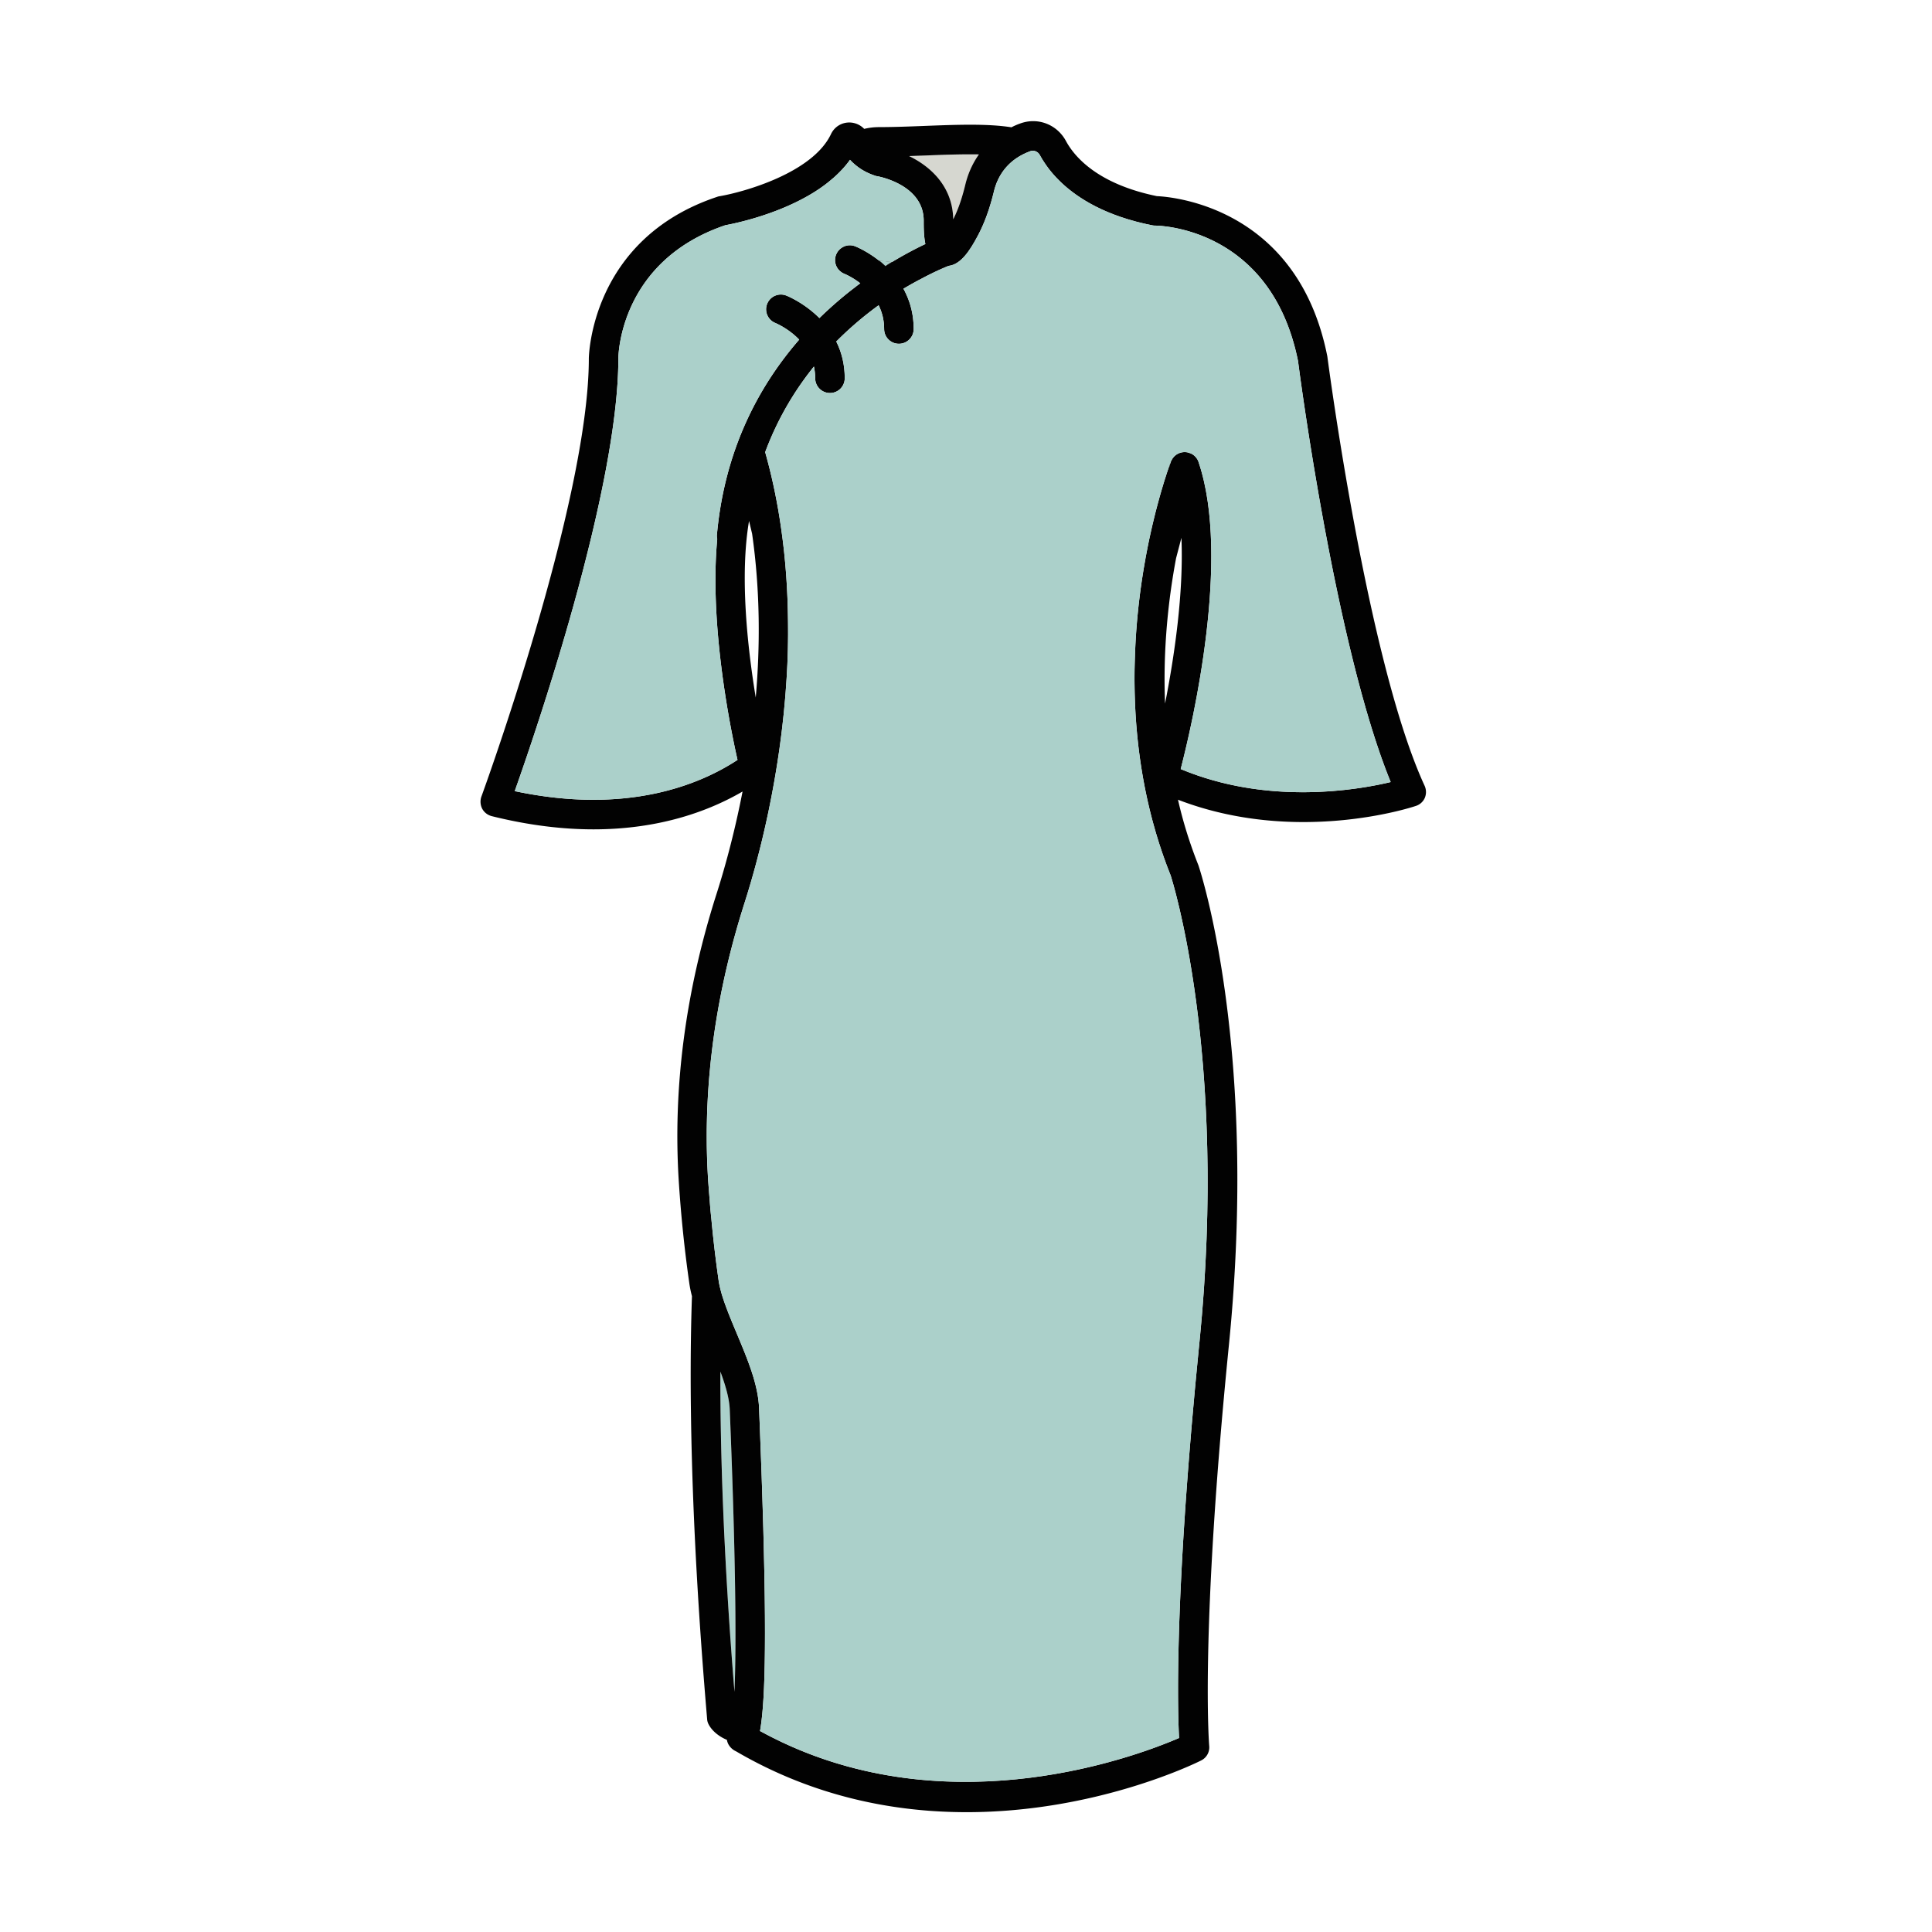 <?xml version="1.0" standalone="no"?><!DOCTYPE svg PUBLIC "-//W3C//DTD SVG 1.1//EN" "http://www.w3.org/Graphics/SVG/1.1/DTD/svg11.dtd"><svg t="1748094019529" class="icon" viewBox="0 0 1024 1024" version="1.1" xmlns="http://www.w3.org/2000/svg" p-id="43037" xmlns:xlink="http://www.w3.org/1999/xlink" width="128" height="128"><path d="M386.78 747.03c-0.26-6-2.3-12.89-4.96-20.05-0.1 40.72 1.57 96.99 7.46 169.71 0.89-21.08 0.99-63.73-2.5-149.66z" fill="#ABD0CA" p-id="43038"></path><path d="M472.8 138.84c-1.15 0.68-2.3 1.41-3.5 2.19h-0.05c-1.15-1.1-2.3-2.09-3.45-2.98l7 0.79zM518.84 81.83c-4.12 5.79-6.16 11.69-7.2 15.97-1.77 7.31-3.81 13.26-6.42 18.43-0.31-17.38-11.95-27.98-23.39-33.51 2.92-0.1 5.9-0.21 8.82-0.31 9.09-0.37 19.11-0.73 28.19-0.58z" fill="#D6D7D0" p-id="43039"></path><path d="M465.81 138.06c1.15 0.89 2.3 1.88 3.45 2.98h0.05c1.2-0.78 2.35-1.51 3.5-2.19l-7-0.79z" fill="#020202" p-id="43040"></path><path d="M472.8 138.84c-1.15 0.68-2.3 1.41-3.5 2.19h-0.05c-1.15-1.1-2.3-2.09-3.45-2.98l7 0.79zM620.32 245.48l-0.47 1.77h-0.21c0.27-0.72 0.48-1.35 0.68-1.77zM633.64 242.14a6.808 6.808 0 0 0-2.98-1.98c1.15 0.37 2.19 1.1 2.98 1.98z" fill="#ABD0CA" p-id="43041"></path><path d="M630.66 240.16c1.2 0.42 2.19 1.1 2.98 1.98-0.79-0.88-1.83-1.61-2.98-1.98z" fill="#020202" p-id="43042"></path><path d="M755.06 416.44c-30.43-65.98-51.31-225.77-51.52-227.39-0.05-0.21-0.05-0.37-0.1-0.52-15.71-78.51-81.64-84.2-90.26-84.57-31.74-6.53-43.8-21.09-48.18-29.18-4.75-8.87-15.03-12.79-24.38-9.29a35.49 35.49 0 0 0-4.54 1.98c-12.58-1.98-28.61-1.41-46.04-0.73-8.04 0.31-16.34 0.63-23.96 0.63-2.82 0-5.48 0.31-8.04 0.94a10.978 10.978 0 0 0-7.93-3.39h-0.1c-4.12 0.05-7.78 2.4-9.55 6.11-9.66 20.52-45.99 30.75-59.2 32.99-0.37 0.05-0.78 0.16-1.15 0.31-67.24 22.39-68.02 85.09-68.02 85.71 0 76.01-56.38 230.68-56.95 232.19-0.73 2.09-0.57 4.44 0.42 6.37 1.04 1.98 2.87 3.39 5.06 3.97 19.94 4.96 37.9 7 53.92 7 35.81 0 62.02-10.13 79.03-20.05-4.49 23.13-9.87 42.02-13.83 54.39-16.44 51.52-23.18 102.89-19.94 152.69 1.15 17.91 3.03 36.02 5.59 53.82 0.31 2.14 0.78 4.39 1.36 6.58-1.46 42.07-1.25 115.47 8.04 224.1 0.05 0.99 0.31 1.93 0.78 2.82 0.68 1.36 3.18 5.48 9.71 8.25 0.16 0.99 0.52 1.98 1.1 2.87 0.94 1.46 2.3 2.56 3.81 3.24 41.66 24.33 84.3 32.21 122.15 32.21 68.23 0 120.9-25.68 124.29-27.41a7.748 7.748 0 0 0 4.28-7.67c-0.05-0.57-4.91-58.94 10.44-212.56 15.66-156.5-14.72-249.94-16.18-254.27-4.59-11.54-8.2-23.18-10.81-34.71 62.38 24.01 123.35 4.23 126.07 3.29a7.724 7.724 0 0 0 4.75-4.28c0.87-2.1 0.81-4.4-0.12-6.44zM490.66 82.41c9.08-0.37 19.11-0.73 28.19-0.57-4.12 5.79-6.16 11.69-7.2 15.97-1.77 7.31-3.81 13.26-6.42 18.43-0.31-17.38-11.95-27.98-23.39-33.51 2.92-0.11 5.89-0.22 8.82-0.32zM380.15 285.73c-4.23 45.05 6.84 99.86 10.75 117.04-19.94 13.1-58.52 29.18-118.08 16.55 12.01-33.83 54.92-160 54.92-229.27 0-2.09 0.99-51.78 56.74-70.68 4.33-0.78 27.72-5.43 47.09-17.54 3.5-2.19 6.79-4.59 9.87-7.31h0.05c3.39-2.98 6.47-6.21 9.03-9.81 1.04 1.15 2.19 2.19 3.45 3.18 2.77 2.24 6.06 3.97 9.66 5.17 0.37 0.16 0.73 0.26 1.15 0.31 0.99 0.16 24.8 4.54 24.8 23.6 0 3.39 0 8.04 0.89 12.37-4.65 2.19-10.7 5.32-17.64 9.5-1.15 0.68-2.3 1.41-3.5 2.19h-0.05c-1.15-1.1-2.3-2.09-3.45-2.98-6.32-4.96-11.95-7.26-12.48-7.47-2.4-0.99-5.01-0.68-7.05 0.63-1.36 0.84-2.45 2.09-3.13 3.71-1.25 3.13-0.37 6.63 2.04 8.72 0.68 0.63 1.41 1.1 2.3 1.46 0.37 0.16 4.18 1.72 8.46 5.06-0.99 0.68-1.98 1.46-2.98 2.24-6.11 4.65-12.42 10.07-18.69 16.18-8.04-8.04-16.81-11.64-17.49-11.9a7.805 7.805 0 0 0-10.18 4.33c-1.62 3.97 0.31 8.56 4.33 10.18 0.47 0.21 6.94 2.92 12.63 8.82-21.19 24.38-39.46 58.05-43.59 103.25-0.12 0.85-0.01 1.69 0.15 2.47z m20.41 83.99c-4.44-26.99-8.51-64.68-3.55-93.6l1.62 6.79c4.33 30.18 4.28 59.83 1.93 86.81zM389.28 896.7c-5.9-72.72-7.57-128.99-7.46-169.71 2.66 7.15 4.7 14.04 4.96 20.05 3.49 85.92 3.39 128.57 2.5 149.66zM625.8 407.62c6.37-24.69 26.57-111.71 9.55-162.45-0.31-1.1-0.89-2.14-1.72-3.03a6.808 6.808 0 0 0-2.98-1.98c-0.47-0.16-0.89-0.31-1.36-0.42-1.25-0.21-2.56-0.16-3.76 0.26-0.31 0.1-0.68 0.21-0.99 0.37-0.78 0.37-1.51 0.89-2.14 1.51-0.21 0.21-0.42 0.42-0.57 0.68-0.37 0.42-0.63 0.83-0.84 1.31-0.16 0.21-0.26 0.47-0.37 0.73 0 0.05-0.05 0.05-0.05 0.1-0.05 0.16-0.16 0.42-0.26 0.78l-0.47 1.77h-0.21c-2.24 6.47-7.99 24.07-12.48 48.55 0 0.1-0.05 0.26-0.05 0.37-2.77 15.19-5.01 32.99-5.59 52.46-0.31 8.04-0.26 16.34 0.1 24.85 1.25 28.66 6.53 59.72 18.84 90.46 0.31 0.94 30.59 94.48 15.29 247.33-13.05 130.56-11.75 192.1-10.81 209.9-21.98 9.5-117.92 45.83-210.32 2.3-3.97-1.88-7.88-3.86-11.8-6 0.05-0.16 0.05-0.31 0.1-0.47 0.37-2.14 0.73-4.75 1.04-7.88 2.14-20.93 2.35-65.67-1.62-162.71-0.47-12.69-6.21-26.2-11.69-39.31-3.18-7.57-6.26-14.88-8.2-21.51-0.73-2.56-1.31-5.01-1.62-7.36-1.51-10.6-2.77-21.25-3.76-31.95-0.05-0.05-0.05-0.05 0-0.1-0.37-3.24-0.68-6.53-0.89-9.76-0.31-3.6-0.57-7.2-0.84-10.81-3.08-47.82 3.39-97.25 19.26-146.95 7.31-22.81 19.16-66.92 22.34-119.33 0.63-9.87 0.89-20.05 0.73-30.49-0.16-15.92-1.25-32.31-3.65-48.86-1.77-12.48-4.28-25-7.67-37.53-0.21-0.78-0.42-1.51-0.63-2.3-0.05-0.16-0.1-0.31-0.16-0.47 6.63-17.85 15.76-32.89 25.84-45.41 0.42 1.93 0.68 4.02 0.68 6.21 0 4.33 3.5 7.83 7.83 7.83s7.83-3.5 7.83-7.83c0-7.57-1.77-14.04-4.49-19.47 7.52-7.57 15.19-13.94 22.45-19.21 1.77 3.55 2.92 7.73 2.92 12.58 0 4.33 3.5 7.83 7.83 7.83s7.83-3.5 7.83-7.83c0-7.36-1.67-13.68-4.23-19-0.37-0.84-0.78-1.62-1.2-2.35 2.98-1.77 5.79-3.34 8.35-4.7h0.05c5.48-2.98 9.97-5.06 13.15-6.42 0.94-0.42 1.72-0.73 2.4-0.99 6.42-0.73 11.17-7.93 15.35-15.76 3.6-6.68 6.42-14.46 8.67-23.7 1.31-5.53 4.49-12.53 11.9-17.59 2.09-1.41 4.49-2.66 7.31-3.71 1.93-0.73 4.07 0.16 5.12 2.04 0.84 1.57 1.93 3.34 3.29 5.27 1.93 2.82 4.49 5.85 7.73 8.98 9.24 8.87 24.33 18.17 48.5 22.97 0.47 0.1 0.99 0.16 1.51 0.16 2.51 0 61.55 1.2 75.8 71.72 1.2 9.45 20.1 152.22 49.12 223.21-18.58 4.44-65.56 12.22-111.29-6.89z m-8.29-34.71c-1.2-29.29 1.88-56.06 5.85-77.1l2.82-10.75c1.24 29.38-3.77 62.95-8.67 87.85z" fill="#020202" p-id="43043"></path><path d="M490.45 129.34c-4.65 2.19-10.7 5.32-17.64 9.5l-6.99-0.78c-6.32-4.96-11.95-7.26-12.48-7.47-2.4-0.99-5.01-0.68-7.05 0.63-1.36 0.84-2.45 2.09-3.13 3.71-1.25 3.13-0.37 6.63 2.04 8.72 0.68 0.63 1.41 1.1 2.3 1.46 0.37 0.16 4.18 1.72 8.46 5.06-0.99 0.68-1.98 1.46-2.98 2.24-6.11 4.65-12.42 10.07-18.69 16.18-8.04-8.04-16.81-11.64-17.49-11.9a7.805 7.805 0 0 0-10.18 4.33c-1.62 3.97 0.31 8.56 4.33 10.18 0.47 0.21 6.94 2.92 12.63 8.82-21.19 24.38-39.46 58.05-43.59 103.25-0.1 0.84 0 1.67 0.16 2.45-4.23 45.05 6.84 99.86 10.75 117.04-19.94 13.1-58.52 29.18-118.08 16.55 12.01-33.83 54.92-160 54.92-229.27 0-2.09 0.99-51.78 56.74-70.68 4.33-0.78 27.72-5.43 47.09-17.54 3.5-2.19 6.79-4.59 9.87-7.31h0.05c3.39-2.98 6.47-6.21 9.03-9.81 1.04 1.15 2.19 2.19 3.45 3.18 2.77 2.24 6.06 3.97 9.66 5.17 0.37 0.16 0.73 0.26 1.15 0.31 0.99 0.16 24.8 4.54 24.8 23.6-0.02 3.4-0.02 8.04 0.87 12.38z" fill="#ABD0CA" p-id="43044"></path><path d="M625.8 407.62c6.37-24.69 26.57-111.71 9.55-162.45-0.31-1.1-0.89-2.14-1.72-3.03-0.78-0.89-1.83-1.62-2.98-1.98-0.47-0.16-0.89-0.31-1.36-0.42-1.25-0.21-2.56-0.16-3.76 0.26-0.31 0.1-0.68 0.21-0.99 0.37-0.78 0.37-1.51 0.89-2.14 1.51-0.21 0.21-0.42 0.42-0.57 0.68-0.37 0.42-0.63 0.83-0.84 1.31-0.16 0.21-0.26 0.47-0.37 0.73 0 0.05-0.05 0.05-0.05 0.1-0.05 0.16-0.16 0.42-0.26 0.78-0.21 0.42-0.42 1.04-0.68 1.77-2.24 6.47-7.99 24.07-12.48 48.55 0 0.1-0.05 0.26-0.05 0.37-2.77 15.19-5.01 32.99-5.59 52.46-0.31 8.04-0.26 16.34 0.1 24.85 1.25 28.66 6.53 59.72 18.84 90.46 0.31 0.94 30.59 94.48 15.29 247.33-13.05 130.56-11.75 192.1-10.81 209.9-21.98 9.5-117.92 45.83-210.32 2.3-3.97-1.88-7.88-3.86-11.8-6 0.05-0.16 0.05-0.31 0.1-0.47 0.37-2.14 0.73-4.75 1.04-7.88 2.14-20.93 2.35-65.67-1.62-162.71-0.47-12.69-6.21-26.2-11.69-39.31-3.18-7.57-6.26-14.88-8.2-21.51-0.73-2.56-1.31-5.01-1.62-7.36-1.51-10.6-2.77-21.25-3.76-31.95v-0.1c-0.37-3.24-0.68-6.53-0.89-9.76-0.31-3.6-0.57-7.2-0.84-10.81-3.08-47.82 3.39-97.25 19.26-146.95 7.31-22.81 19.16-66.92 22.34-119.33 0.63-9.87 0.89-20.05 0.73-30.49-0.16-15.92-1.25-32.31-3.65-48.86-1.77-12.48-4.28-25-7.67-37.53-0.21-0.78-0.42-1.51-0.63-2.3-0.05-0.16-0.1-0.31-0.16-0.47 6.63-17.85 15.76-32.89 25.84-45.41 0.42 1.93 0.68 4.02 0.68 6.21 0 4.33 3.5 7.83 7.83 7.83s7.83-3.5 7.83-7.83c0-7.57-1.77-14.04-4.49-19.47 7.52-7.57 15.19-13.94 22.45-19.21 1.77 3.55 2.92 7.73 2.92 12.58 0 4.33 3.5 7.83 7.83 7.83s7.83-3.5 7.83-7.83c0-7.36-1.67-13.68-4.23-19-0.37-0.84-0.78-1.62-1.2-2.35 2.98-1.77 5.79-3.34 8.35-4.7h0.05c5.48-2.98 9.97-5.06 13.15-6.42 0.94-0.42 1.72-0.73 2.4-0.99 6.42-0.73 11.17-7.93 15.35-15.76 3.6-6.68 6.42-14.46 8.67-23.7 1.31-5.53 4.49-12.53 11.9-17.59 2.09-1.41 4.49-2.66 7.31-3.71 1.93-0.73 4.07 0.16 5.12 2.04 0.84 1.57 1.93 3.34 3.29 5.27 1.93 2.82 4.49 5.85 7.73 8.98 9.24 8.87 24.33 18.17 48.5 22.97 0.47 0.1 0.99 0.16 1.51 0.16 2.51 0 61.55 1.2 75.8 71.72 1.2 9.45 20.1 152.22 49.12 223.21-18.58 4.44-65.56 12.22-111.29-6.89z" fill="#ABD0CA" p-id="43045"></path><path d="M620.32 245.48l-0.47 1.77h-0.21c0.27-0.72 0.48-1.35 0.68-1.77z" fill="#020202" p-id="43046"></path></svg>